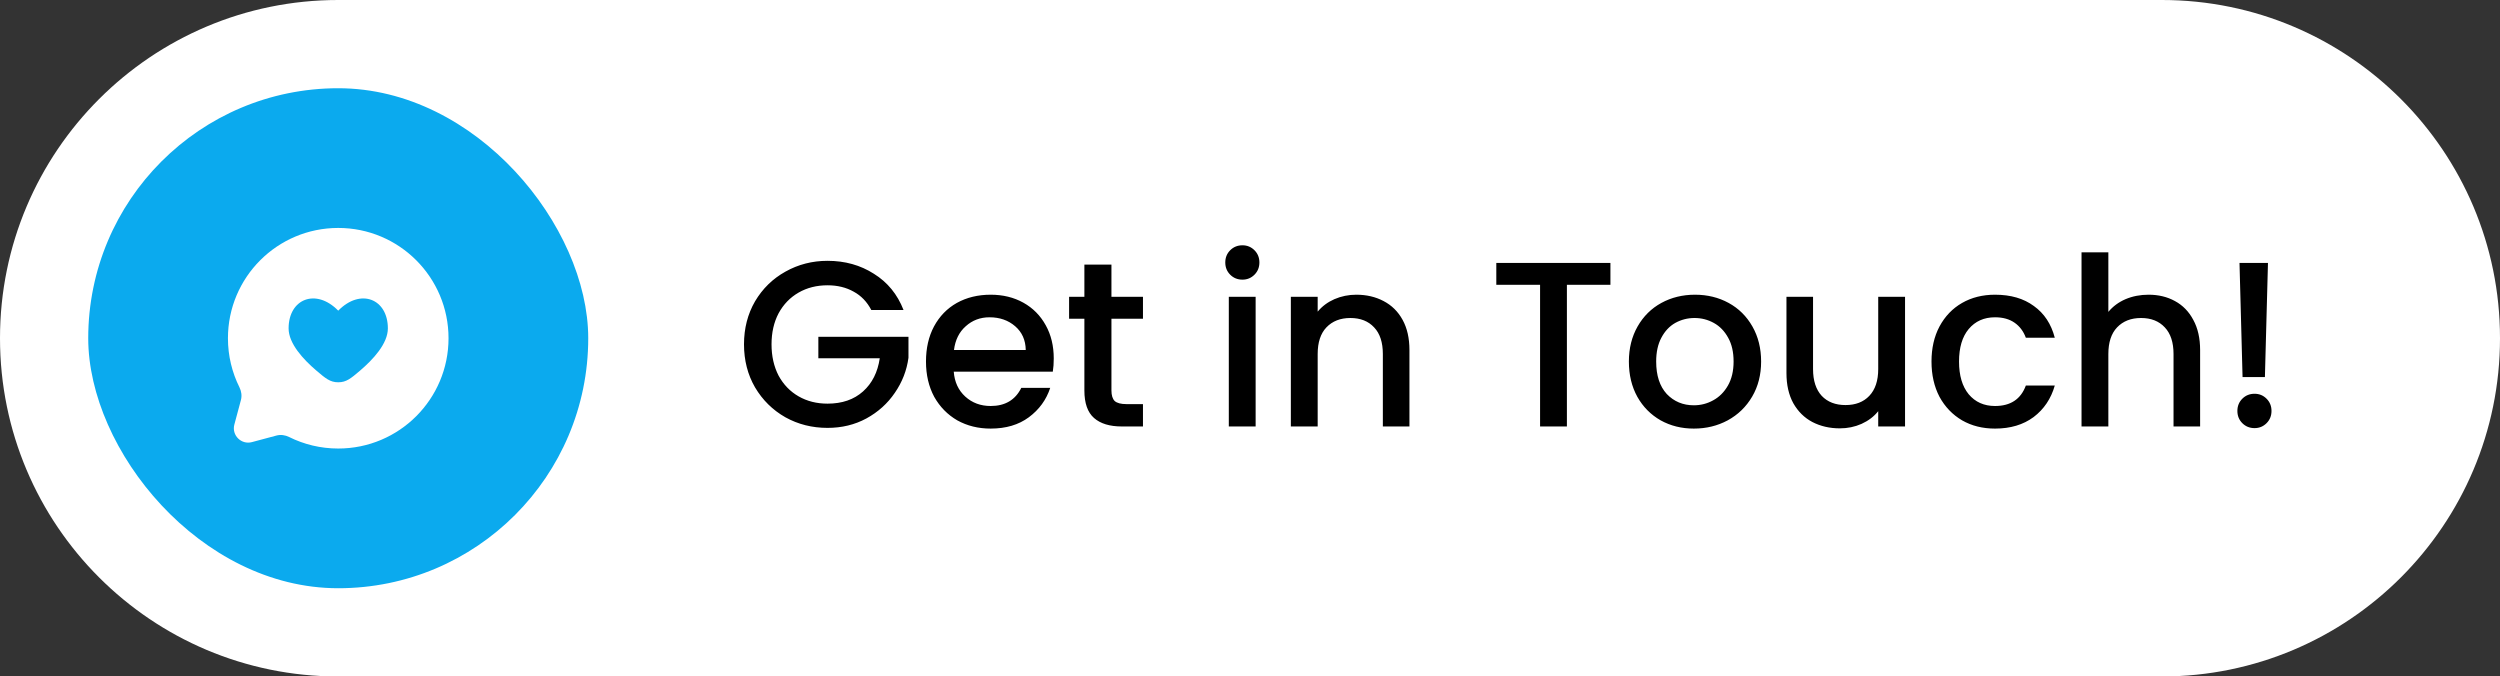 <svg width="170" height="46" viewBox="0 0 170 46" fill="none" xmlns="http://www.w3.org/2000/svg">
<rect x="0" y="0" width="170" height="46" fill="#333333" stroke="none"/>
<path d="M0 23C0 10.297 10.297 0 23 0H147C159.703 0 170 10.297 170 23C170 35.703 159.703 46 147 46H23C10.297 46 0 35.703 0 23Z" fill="white"/>
<rect x="6" y="6" width="34" height="34" rx="17" fill="#0BAAEE"/>
<path fill-rule="evenodd" clip-rule="evenodd" d="M30.5 23C30.5 27.142 27.142 30.5 23 30.5C21.8 30.5 20.666 30.218 19.661 29.717C19.393 29.584 19.088 29.54 18.799 29.617L17.13 30.064C16.405 30.258 15.742 29.595 15.936 28.87L16.383 27.201C16.46 26.912 16.416 26.607 16.283 26.339C15.782 25.334 15.5 24.2 15.5 23C15.5 18.858 18.858 15.5 23 15.5C27.142 15.5 30.5 18.858 30.5 23ZM19.625 22.331C19.625 23.358 20.614 24.434 21.521 25.206C22.139 25.732 22.448 25.995 23 25.995C23.552 25.995 23.861 25.732 24.479 25.206C25.386 24.434 26.375 23.358 26.375 22.331C26.375 20.323 24.519 19.574 23 21.125C21.481 19.574 19.625 20.323 19.625 22.331Z" fill="white"/>
<path d="M59.248 21.08C58.96 20.525 58.56 20.109 58.048 19.832C57.536 19.544 56.944 19.4 56.272 19.4C55.536 19.4 54.88 19.565 54.304 19.896C53.728 20.227 53.275 20.696 52.944 21.304C52.624 21.912 52.464 22.616 52.464 23.416C52.464 24.216 52.624 24.925 52.944 25.544C53.275 26.152 53.728 26.621 54.304 26.952C54.88 27.283 55.536 27.448 56.272 27.448C57.264 27.448 58.069 27.171 58.688 26.616C59.307 26.061 59.685 25.309 59.824 24.36H55.648V22.904H61.776V24.328C61.659 25.192 61.349 25.987 60.848 26.712C60.357 27.437 59.712 28.019 58.912 28.456C58.123 28.883 57.243 29.096 56.272 29.096C55.227 29.096 54.272 28.856 53.408 28.376C52.544 27.885 51.856 27.208 51.344 26.344C50.843 25.48 50.592 24.504 50.592 23.416C50.592 22.328 50.843 21.352 51.344 20.488C51.856 19.624 52.544 18.952 53.408 18.472C54.283 17.981 55.237 17.736 56.272 17.736C57.456 17.736 58.507 18.029 59.424 18.616C60.352 19.192 61.024 20.013 61.44 21.08H59.248ZM71.655 24.376C71.655 24.707 71.634 25.005 71.591 25.272H64.855C64.908 25.976 65.17 26.541 65.639 26.968C66.108 27.395 66.684 27.608 67.367 27.608C68.348 27.608 69.042 27.197 69.447 26.376H71.415C71.148 27.187 70.663 27.853 69.959 28.376C69.266 28.888 68.402 29.144 67.367 29.144C66.524 29.144 65.767 28.957 65.095 28.584C64.434 28.2 63.911 27.667 63.527 26.984C63.154 26.291 62.967 25.491 62.967 24.584C62.967 23.677 63.148 22.883 63.511 22.2C63.884 21.507 64.402 20.973 65.063 20.6C65.735 20.227 66.503 20.04 67.367 20.04C68.199 20.04 68.94 20.221 69.591 20.584C70.242 20.947 70.748 21.459 71.111 22.12C71.474 22.771 71.655 23.523 71.655 24.376ZM69.751 23.8C69.74 23.128 69.5 22.589 69.031 22.184C68.562 21.779 67.98 21.576 67.287 21.576C66.658 21.576 66.119 21.779 65.671 22.184C65.223 22.579 64.956 23.117 64.871 23.8H69.751ZM75.578 21.672V26.552C75.578 26.883 75.653 27.123 75.802 27.272C75.962 27.411 76.229 27.48 76.602 27.48H77.722V29H76.282C75.461 29 74.831 28.808 74.394 28.424C73.957 28.04 73.738 27.416 73.738 26.552V21.672H72.698V20.184H73.738V17.992H75.578V20.184H77.722V21.672H75.578ZM84.487 19.016C84.157 19.016 83.879 18.904 83.655 18.68C83.431 18.456 83.319 18.179 83.319 17.848C83.319 17.517 83.431 17.24 83.655 17.016C83.879 16.792 84.157 16.68 84.487 16.68C84.807 16.68 85.079 16.792 85.303 17.016C85.527 17.24 85.639 17.517 85.639 17.848C85.639 18.179 85.527 18.456 85.303 18.68C85.079 18.904 84.807 19.016 84.487 19.016ZM85.383 20.184V29H83.559V20.184H85.383ZM92.226 20.04C92.919 20.04 93.538 20.184 94.082 20.472C94.637 20.76 95.069 21.187 95.378 21.752C95.688 22.317 95.842 23 95.842 23.8V29H94.034V24.072C94.034 23.283 93.837 22.68 93.442 22.264C93.047 21.837 92.509 21.624 91.826 21.624C91.144 21.624 90.6 21.837 90.194 22.264C89.799 22.68 89.602 23.283 89.602 24.072V29H87.778V20.184H89.602V21.192C89.901 20.829 90.279 20.547 90.738 20.344C91.207 20.141 91.704 20.04 92.226 20.04ZM109.509 17.88V19.368H106.549V29H104.725V19.368H101.749V17.88H109.509ZM115.18 29.144C114.348 29.144 113.596 28.957 112.924 28.584C112.252 28.2 111.724 27.667 111.34 26.984C110.956 26.291 110.764 25.491 110.764 24.584C110.764 23.688 110.962 22.893 111.356 22.2C111.751 21.507 112.29 20.973 112.972 20.6C113.655 20.227 114.418 20.04 115.26 20.04C116.103 20.04 116.866 20.227 117.548 20.6C118.231 20.973 118.77 21.507 119.164 22.2C119.559 22.893 119.756 23.688 119.756 24.584C119.756 25.48 119.554 26.275 119.148 26.968C118.743 27.661 118.188 28.2 117.484 28.584C116.791 28.957 116.023 29.144 115.18 29.144ZM115.18 27.56C115.65 27.56 116.087 27.448 116.492 27.224C116.908 27 117.244 26.664 117.5 26.216C117.756 25.768 117.884 25.224 117.884 24.584C117.884 23.944 117.762 23.405 117.516 22.968C117.271 22.52 116.946 22.184 116.54 21.96C116.135 21.736 115.698 21.624 115.228 21.624C114.759 21.624 114.322 21.736 113.916 21.96C113.522 22.184 113.207 22.52 112.972 22.968C112.738 23.405 112.62 23.944 112.62 24.584C112.62 25.533 112.86 26.269 113.34 26.792C113.831 27.304 114.444 27.56 115.18 27.56ZM129.543 20.184V29H127.719V27.96C127.431 28.323 127.053 28.611 126.583 28.824C126.125 29.027 125.634 29.128 125.111 29.128C124.418 29.128 123.794 28.984 123.239 28.696C122.695 28.408 122.263 27.981 121.943 27.416C121.634 26.851 121.479 26.168 121.479 25.368V20.184H123.287V25.096C123.287 25.885 123.485 26.493 123.879 26.92C124.274 27.336 124.813 27.544 125.495 27.544C126.178 27.544 126.717 27.336 127.111 26.92C127.517 26.493 127.719 25.885 127.719 25.096V20.184H129.543ZM131.342 24.584C131.342 23.677 131.523 22.883 131.886 22.2C132.259 21.507 132.771 20.973 133.422 20.6C134.073 20.227 134.819 20.04 135.662 20.04C136.729 20.04 137.609 20.296 138.302 20.808C139.006 21.309 139.481 22.029 139.726 22.968H137.758C137.598 22.531 137.342 22.189 136.99 21.944C136.638 21.699 136.195 21.576 135.662 21.576C134.915 21.576 134.318 21.843 133.87 22.376C133.433 22.899 133.214 23.635 133.214 24.584C133.214 25.533 133.433 26.275 133.87 26.808C134.318 27.341 134.915 27.608 135.662 27.608C136.718 27.608 137.417 27.144 137.758 26.216H139.726C139.47 27.112 138.99 27.827 138.286 28.36C137.582 28.883 136.707 29.144 135.662 29.144C134.819 29.144 134.073 28.957 133.422 28.584C132.771 28.2 132.259 27.667 131.886 26.984C131.523 26.291 131.342 25.491 131.342 24.584ZM146.104 20.04C146.776 20.04 147.373 20.184 147.896 20.472C148.429 20.76 148.845 21.187 149.144 21.752C149.453 22.317 149.608 23 149.608 23.8V29H147.8V24.072C147.8 23.283 147.602 22.68 147.208 22.264C146.813 21.837 146.274 21.624 145.592 21.624C144.909 21.624 144.365 21.837 143.96 22.264C143.565 22.68 143.368 23.283 143.368 24.072V29H141.544V17.16H143.368V21.208C143.677 20.835 144.066 20.547 144.536 20.344C145.016 20.141 145.538 20.04 146.104 20.04ZM154.222 17.88L154.014 25.64H152.494L152.286 17.88H154.222ZM153.31 29.112C152.98 29.112 152.702 29 152.478 28.776C152.254 28.552 152.142 28.275 152.142 27.944C152.142 27.613 152.254 27.336 152.478 27.112C152.702 26.888 152.98 26.776 153.31 26.776C153.63 26.776 153.902 26.888 154.126 27.112C154.35 27.336 154.462 27.613 154.462 27.944C154.462 28.275 154.35 28.552 154.126 28.776C153.902 29 153.63 29.112 153.31 29.112Z" fill="black"/>
</svg>
